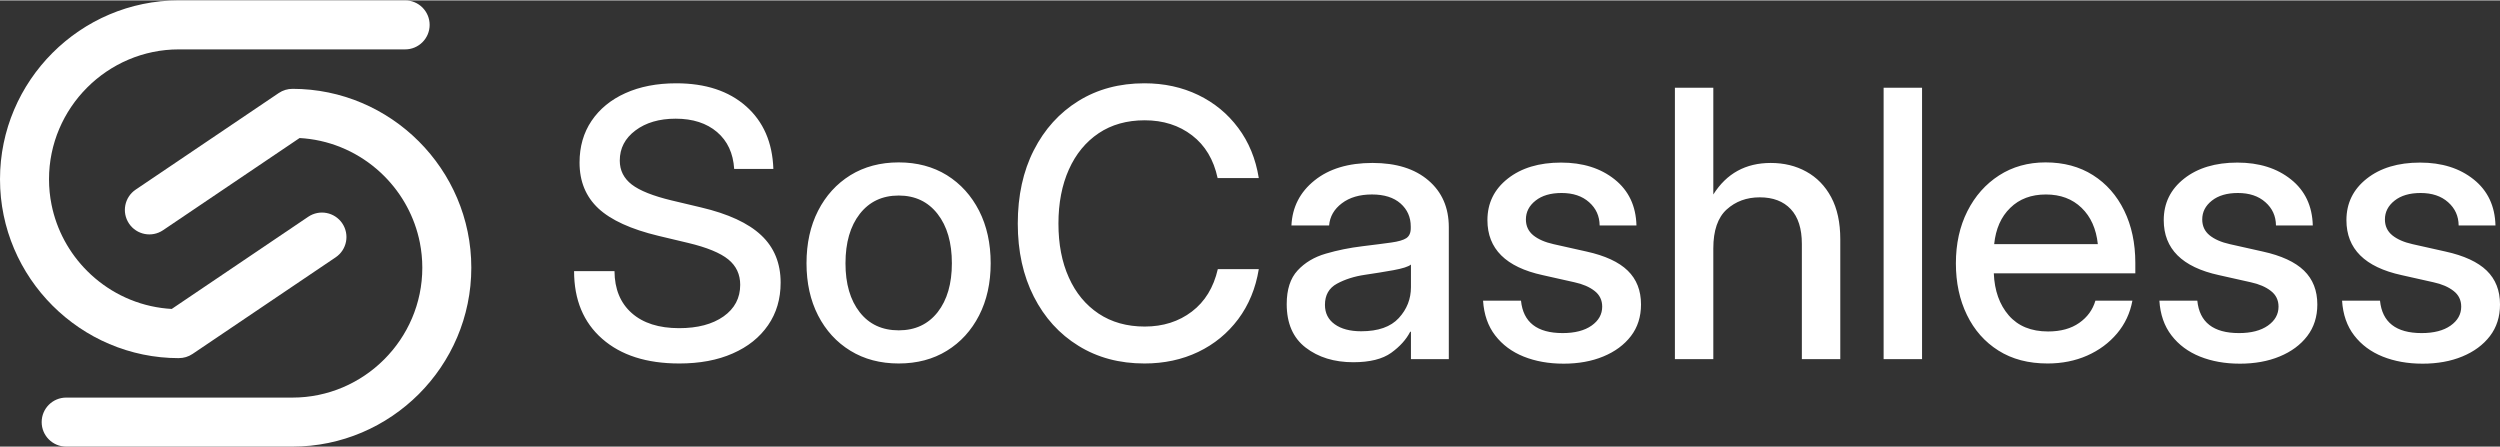 <?xml version="1.0" encoding="UTF-8"?>
<svg xmlns="http://www.w3.org/2000/svg" xmlns:xlink="http://www.w3.org/1999/xlink" xmlns:xodm="http://www.corel.com/coreldraw/odm/2003" xml:space="preserve" width="1471px" height="263px" version="1.1" style="shape-rendering:geometricPrecision; text-rendering:geometricPrecision; image-rendering:optimizeQuality; fill-rule:evenodd; clip-rule:evenodd" viewBox="0 0 1471 262.56">
 <rect x="0" y="0" width="1471" height="262.56" fill="#333333" stroke="none"/>
 <defs>
  <style type="text/css">
   
    .fil1 {fill:white}
    .fil0 {fill:white;fill-rule:nonzero}
   
  </style>
 </defs>
 <g id="Layer_x0020_1">
  <g id="_2170934997504">
   <path class="fil0" d="M399.62 213.65c-19.14,0 -34.25,-4.83 -45.29,-14.52 -11.02,-9.66 -16.54,-22.94 -16.54,-39.81l23.78 0c0.07,10.5 3.44,18.73 10.13,24.66 6.7,5.93 15.99,8.89 27.92,8.89 10.86,0 19.57,-2.3 26.12,-6.91 6.51,-4.61 9.8,-10.8 9.8,-18.59 0,-6.15 -2.34,-11.16 -7.02,-14.96 -4.68,-3.81 -12.58,-7.07 -23.63,-9.7l-17.49 -4.17c-16.14,-3.88 -27.92,-9.26 -35.31,-16.13 -7.39,-6.92 -11.08,-15.88 -11.08,-26.97 0,-9.36 2.34,-17.56 7.06,-24.55 4.72,-6.98 11.34,-12.44 19.86,-16.28 8.57,-3.88 18.55,-5.82 29.97,-5.82 17.23,0 30.91,4.51 41.12,13.54 10.17,9 15.51,21.3 16.03,36.84l-23.05 0c-0.59,-9.22 -3.92,-16.42 -10.07,-21.69 -6.14,-5.23 -14.26,-7.87 -24.36,-7.87 -9.62,0 -17.53,2.31 -23.67,6.92 -6.15,4.61 -9.22,10.5 -9.22,17.74 0,5.78 2.38,10.46 7.06,14.09 4.72,3.62 12.55,6.73 23.49,9.36l17.26 4.1c15.99,3.77 27.81,9.22 35.42,16.39 7.61,7.13 11.42,16.43 11.42,27.88 0,9.55 -2.46,17.93 -7.4,25.06 -4.93,7.14 -11.85,12.7 -20.81,16.61 -8.93,3.95 -19.43,5.89 -31.5,5.89zm129.18 0c-10.79,0 -20.27,-2.49 -28.43,-7.5 -8.12,-4.97 -14.48,-11.93 -19.02,-20.78 -4.54,-8.85 -6.8,-19.1 -6.8,-30.66 0,-11.71 2.26,-22.02 6.8,-30.91 4.54,-8.89 10.9,-15.88 19.02,-20.93 8.16,-5.01 17.64,-7.54 28.43,-7.54 10.79,0 20.23,2.53 28.36,7.54 8.08,5.05 14.41,12.04 18.95,20.93 4.53,8.89 6.8,19.2 6.8,30.91 0,11.56 -2.27,21.81 -6.8,30.66 -4.54,8.85 -10.87,15.81 -18.95,20.78 -8.13,5.01 -17.57,7.5 -28.36,7.5zm0 -19.5c9.7,0 17.34,-3.58 22.94,-10.72 5.56,-7.13 8.34,-16.72 8.34,-28.72 0,-12.14 -2.78,-21.84 -8.41,-29.05 -5.6,-7.2 -13.25,-10.83 -22.87,-10.83 -9.66,0 -17.27,3.59 -22.9,10.79 -5.6,7.18 -8.42,16.87 -8.42,29.09 0,12.07 2.79,21.66 8.38,28.79 5.56,7.1 13.21,10.65 22.94,10.65zm144.55 19.5c-14.63,0 -27.55,-3.44 -38.78,-10.39 -11.23,-6.91 -19.98,-16.57 -26.27,-28.94 -6.29,-12.36 -9.44,-26.67 -9.44,-42.99 0,-16.42 3.15,-30.84 9.44,-43.17 6.29,-12.36 15.04,-22.02 26.2,-28.94 11.19,-6.95 24.15,-10.43 38.85,-10.43 11.67,0 22.21,2.31 31.69,6.88 9.47,4.58 17.3,11.01 23.52,19.36 6.22,8.3 10.28,18.14 12.11,29.52l-24.22 0c-2.34,-10.86 -7.35,-19.24 -15.04,-25.13 -7.68,-5.89 -16.97,-8.86 -27.84,-8.86 -10.5,0 -19.54,2.53 -27.11,7.61 -7.57,5.09 -13.43,12.19 -17.52,21.33 -4.1,9.15 -6.15,19.76 -6.15,31.83 0,12.08 2.01,22.65 6.11,31.72 4.06,9.11 9.92,16.17 17.53,21.26 7.6,5.05 16.64,7.61 27.14,7.61 10.79,0 20.05,-2.96 27.74,-8.82 7.68,-5.85 12.76,-14.16 15.25,-24.95l24.11 0c-1.83,11.27 -5.89,21.07 -12.11,29.42 -6.22,8.3 -14.05,14.74 -23.52,19.28 -9.48,4.53 -20.02,6.8 -31.69,6.8zm122.97 -0.73c-11.31,0 -20.64,-2.89 -28.1,-8.64 -7.43,-5.74 -11.12,-14.26 -11.12,-25.57 0,-8.56 2.12,-15.14 6.37,-19.75 4.24,-4.61 9.8,-7.95 16.6,-9.92 6.85,-2.01 14.05,-3.47 21.7,-4.39 7.1,-0.88 12.7,-1.57 16.83,-2.16 4.17,-0.58 7.1,-1.43 8.85,-2.56 1.76,-1.17 2.64,-3.11 2.64,-5.89l0 -0.99c0,-5.49 -2.02,-10.02 -6,-13.53 -4.03,-3.55 -9.62,-5.31 -16.83,-5.31 -7.21,0 -13.14,1.72 -17.71,5.19 -4.57,3.45 -7.06,7.8 -7.5,13.03l-22.17 0c0.51,-10.79 5.05,-19.65 13.61,-26.49 8.56,-6.88 19.94,-10.28 34.1,-10.28 13.9,0 24.87,3.4 32.89,10.28 8.01,6.84 12,16.03 12,27.55l0 77.6 -22.28 0 0 -16.1 -0.44 0c-2.34,4.58 -6.07,8.71 -11.2,12.41 -5.12,3.65 -12.51,5.52 -22.24,5.52zm4.61 -18.22c9.99,0 17.38,-2.6 22.13,-7.79 4.76,-5.16 7.14,-11.24 7.14,-18.15l0 -13.32c-1.5,1.25 -4.9,2.31 -10.21,3.3 -5.27,0.95 -10.9,1.86 -16.9,2.74 -6.22,0.91 -11.71,2.67 -16.43,5.23 -4.72,2.56 -7.06,6.73 -7.06,12.44 0,4.87 1.9,8.67 5.74,11.42 3.81,2.74 9,4.13 15.59,4.13zm118.98 19.06c-8.64,0 -16.43,-1.39 -23.38,-4.17 -6.92,-2.78 -12.51,-6.92 -16.76,-12.44 -4.24,-5.49 -6.62,-12.33 -7.14,-20.45l22.32 0c1.28,12.69 9.44,19.06 24.52,19.06 7.17,0 12.84,-1.46 17.01,-4.39 4.17,-2.93 6.25,-6.66 6.25,-11.16 0,-3.84 -1.5,-6.95 -4.49,-9.25 -3,-2.35 -6.92,-4.03 -11.79,-5.09l-18.76 -4.21c-21.66,-4.72 -32.49,-15.47 -32.49,-32.34 0,-10.02 3.98,-18.15 11.96,-24.44 7.98,-6.29 18.44,-9.44 31.36,-9.44 12.8,0 23.3,3.3 31.57,9.92 8.23,6.58 12.51,15.62 12.8,27.07l-21.66 0c-0.07,-5.52 -2.12,-10.06 -6.21,-13.68 -4.06,-3.63 -9.48,-5.42 -16.17,-5.42 -6.45,0 -11.57,1.5 -15.34,4.5 -3.8,3 -5.67,6.7 -5.67,11.05 0,3.84 1.43,6.95 4.32,9.33 2.89,2.34 6.88,4.1 11.97,5.23l19.28 4.32c11.01,2.42 19.13,6.18 24.32,11.23 5.24,5.09 7.84,11.71 7.84,19.94 0,7.21 -1.98,13.43 -5.93,18.59 -3.99,5.19 -9.41,9.18 -16.25,12 -6.87,2.85 -14.7,4.24 -23.48,4.24zm88.2 -67.83l0 65.16 -22.6 0 0 -159.7 22.6 0 0 62.82c7.8,-12.37 19.03,-18.55 33.77,-18.55 7.8,0 14.78,1.68 20.93,5.09 6.18,3.4 11.09,8.41 14.64,15.03 3.58,6.66 5.37,14.93 5.37,24.77l0 70.54 -22.61 0 0 -67.76c0,-9.07 -2.19,-15.91 -6.55,-20.52 -4.35,-4.61 -10.42,-6.92 -18.21,-6.92 -7.73,0 -14.2,2.38 -19.47,7.14 -5.23,4.75 -7.87,12.4 -7.87,22.9zm122.82 -94.54l0 159.7 -22.61 0 0 -159.7 22.61 0zm73.83 162.26c-11.23,0 -20.85,-2.52 -28.9,-7.61 -8.01,-5.05 -14.19,-12.04 -18.51,-20.93 -4.36,-8.92 -6.51,-19.06 -6.51,-30.4 0,-11.52 2.26,-21.73 6.76,-30.66 4.5,-8.93 10.72,-15.95 18.66,-21.07 7.91,-5.09 17.02,-7.65 27.33,-7.65 10.72,0 20.02,2.49 27.92,7.5 7.9,5.01 14.01,11.96 18.36,20.85 4.36,8.9 6.55,19.18 6.55,30.81l0 6.11 -83.27 0c0.41,10.21 3.37,18.48 8.82,24.77 5.49,6.29 13.17,9.44 23.12,9.44 7.43,0 13.54,-1.68 18.33,-5.05 4.8,-3.36 7.94,-7.72 9.51,-13.06l21.77 0c-1.35,7.28 -4.35,13.72 -9.03,19.28 -4.69,5.56 -10.54,9.91 -17.6,13.03 -7.03,3.1 -14.82,4.64 -23.31,4.64zm-31.39 -70.21l60.99 0c-0.95,-9 -4.13,-16.13 -9.55,-21.36 -5.45,-5.27 -12.44,-7.87 -21,-7.87 -8.59,0 -15.58,2.6 -20.96,7.87 -5.42,5.23 -8.56,12.36 -9.48,21.36zm144.48 70.32c-8.63,0 -16.43,-1.39 -23.38,-4.17 -6.91,-2.78 -12.51,-6.92 -16.75,-12.44 -4.25,-5.49 -6.63,-12.33 -7.14,-20.45l22.32 0c1.28,12.69 9.44,19.06 24.51,19.06 7.17,0 12.84,-1.46 17.01,-4.39 4.17,-2.93 6.26,-6.66 6.26,-11.16 0,-3.84 -1.5,-6.95 -4.5,-9.25 -3,-2.35 -6.92,-4.03 -11.78,-5.09l-18.77 -4.21c-21.66,-4.72 -32.49,-15.47 -32.49,-32.34 0,-10.02 3.99,-18.15 11.97,-24.44 7.97,-6.29 18.44,-9.44 31.35,-9.44 12.8,0 23.31,3.3 31.57,9.92 8.24,6.58 12.52,15.62 12.81,27.07l-21.66 0c-0.07,-5.52 -2.12,-10.06 -6.22,-13.68 -4.06,-3.63 -9.48,-5.42 -16.17,-5.42 -6.44,0 -11.56,1.5 -15.33,4.5 -3.81,3 -5.67,6.7 -5.67,11.05 0,3.84 1.42,6.95 4.31,9.33 2.9,2.34 6.88,4.1 11.97,5.23l19.28 4.32c11.01,2.42 19.13,6.18 24.33,11.23 5.23,5.09 7.83,11.71 7.83,19.94 0,7.21 -1.98,13.43 -5.93,18.59 -3.98,5.19 -9.4,9.18 -16.24,12 -6.88,2.85 -14.71,4.24 -23.49,4.24zm107.49 0c-8.63,0 -16.43,-1.39 -23.38,-4.17 -6.91,-2.78 -12.51,-6.92 -16.76,-12.44 -4.24,-5.49 -6.62,-12.33 -7.13,-20.45l22.32 0c1.28,12.69 9.44,19.06 24.51,19.06 7.17,0 12.84,-1.46 17.01,-4.39 4.17,-2.93 6.26,-6.66 6.26,-11.16 0,-3.84 -1.5,-6.95 -4.5,-9.25 -3,-2.35 -6.91,-4.03 -11.78,-5.09l-18.77 -4.21c-21.66,-4.72 -32.49,-15.47 -32.49,-32.34 0,-10.02 3.99,-18.15 11.97,-24.44 7.97,-6.29 18.44,-9.44 31.35,-9.44 12.81,0 23.31,3.3 31.57,9.92 8.24,6.58 12.52,15.62 12.81,27.07l-21.66 0c-0.07,-5.52 -2.12,-10.06 -6.22,-13.68 -4.06,-3.63 -9.48,-5.42 -16.17,-5.42 -6.44,0 -11.56,1.5 -15.33,4.5 -3.8,3 -5.67,6.7 -5.67,11.05 0,3.84 1.42,6.95 4.32,9.33 2.89,2.34 6.87,4.1 11.96,5.23l19.28 4.32c11.01,2.42 19.13,6.18 24.33,11.23 5.23,5.09 7.83,11.71 7.83,19.94 0,7.21 -1.98,13.43 -5.93,18.59 -3.98,5.19 -9.4,9.18 -16.24,12 -6.88,2.85 -14.71,4.24 -23.49,4.24z"></path>
   <g>
    <path class="fil1" d="M164 54.53l-84.18 56.83c-6.59,4.45 -8.33,13.41 -3.88,20 4.45,6.59 13.4,8.33 19.99,3.88l80.34 -54.24c2.02,0.11 4.03,0.3 6.01,0.57 16.95,2.29 32.19,10.2 43.76,21.77 10.5,10.5 17.98,24.03 20.99,39.12 0.95,4.81 1.46,9.78 1.46,14.85 0,21.01 -8.6,40.11 -22.45,53.96 -13.85,13.85 -32.95,22.45 -53.95,22.45l-133.15 0c-7.96,0 -14.42,6.46 -14.42,14.42 0,7.96 6.46,14.42 14.42,14.42l133.15 0c28.95,0 55.27,-11.84 74.34,-30.9 19.06,-19.07 30.89,-45.38 30.89,-74.37 0,-28.95 -11.83,-55.27 -30.9,-74.34 -19.07,-19.06 -45.38,-30.9 -74.33,-30.9l-0.03 0.01c-2.78,0 -5.59,0.8 -8.06,2.47z"></path>
    <path class="fil1" d="M105.24 28.84l133.15 0c7.95,0 14.41,-6.46 14.41,-14.42 0,-7.96 -6.46,-14.42 -14.41,-14.42l-133.15 0c-28.96,0 -55.27,11.83 -74.34,30.9 -19.07,19.07 -30.9,45.38 -30.9,74.37 0,28.95 11.84,55.27 30.9,74.33 19.07,19.07 45.39,30.91 74.34,30.91l0.03 -0.02c2.78,0.01 5.58,-0.79 8.05,-2.46l84.18 -56.84c6.6,-4.44 8.34,-13.4 3.89,-19.99 -4.45,-6.59 -13.4,-8.33 -20,-3.89l-80.33 54.25c-2.03,-0.11 -4.03,-0.3 -6.01,-0.57 -16.95,-2.29 -32.19,-10.2 -43.76,-21.77 -10.51,-10.51 -17.99,-24.03 -20.99,-39.13 -0.96,-4.8 -1.46,-9.77 -1.46,-14.85 0,-21 8.6,-40.1 22.44,-53.95 13.85,-13.85 32.96,-22.45 53.96,-22.45z"></path>
   </g>
  </g>
 </g>
</svg>
